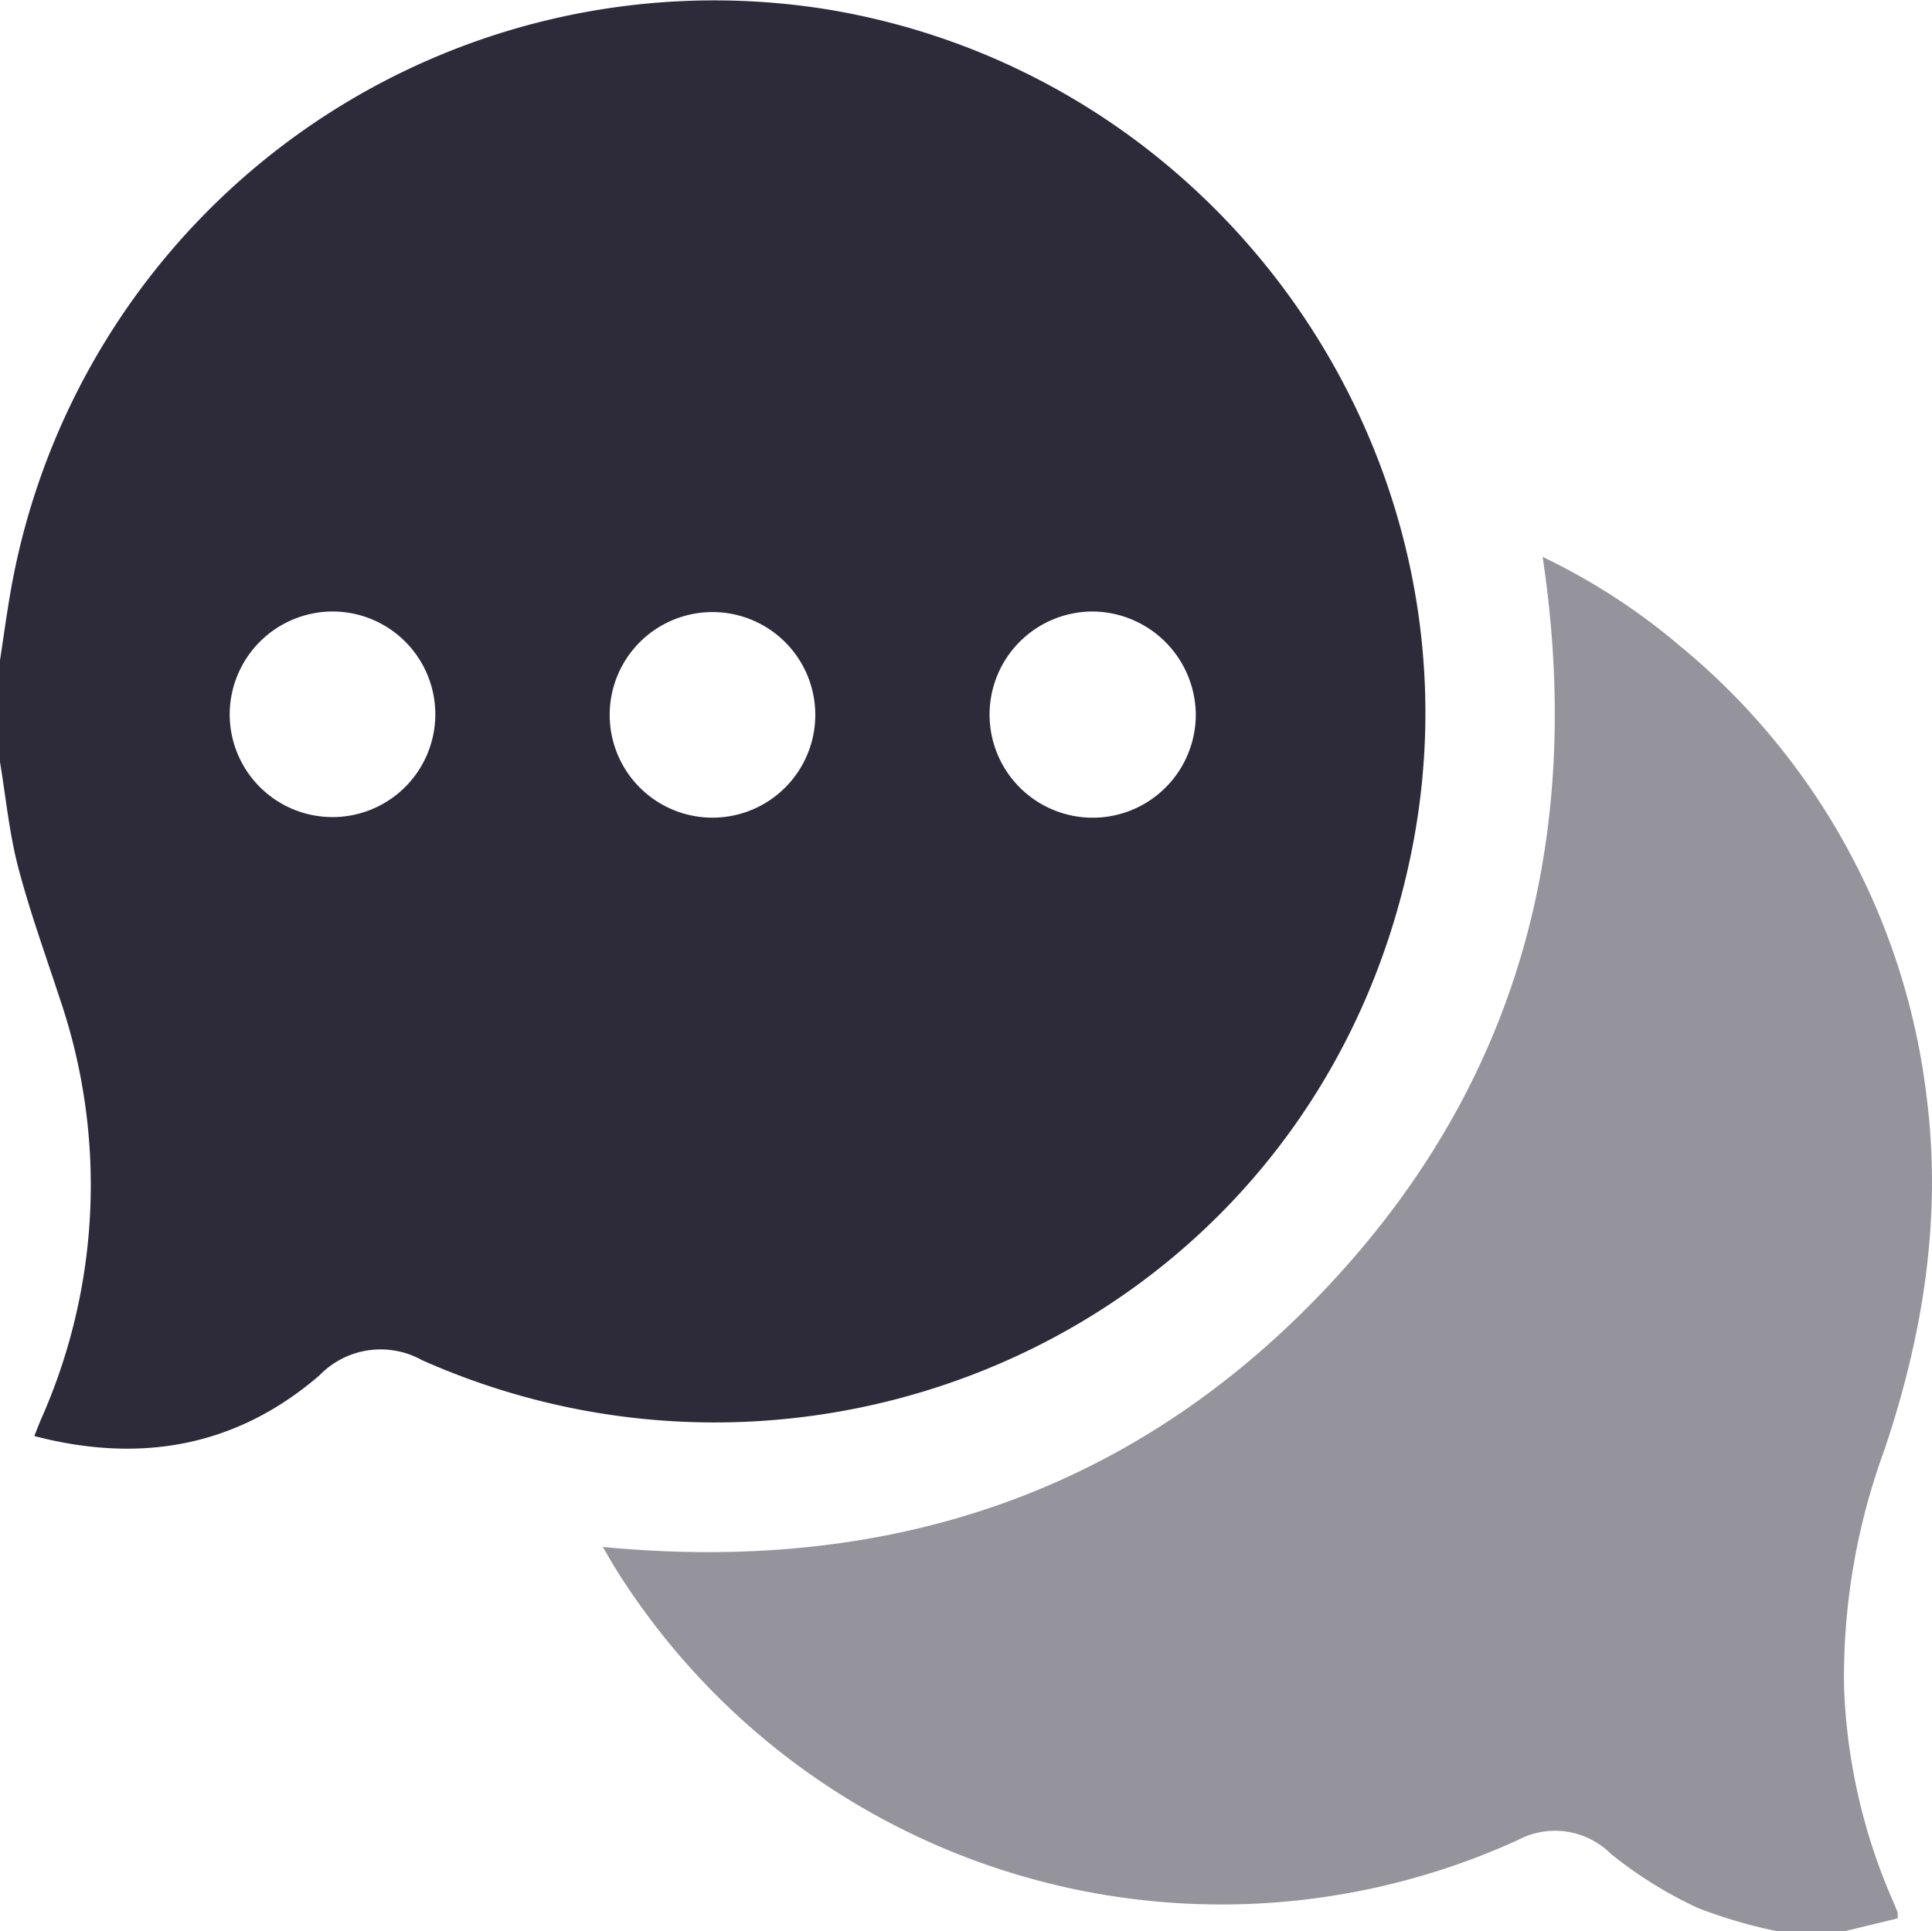 <svg id="Group_1896" data-name="Group 1896" xmlns="http://www.w3.org/2000/svg" xmlns:xlink="http://www.w3.org/1999/xlink" width="133.971" height="133.928" viewBox="0 0 133.971 133.928">
  <defs>
    <clipPath id="clip-path">
      <rect id="Rectangle_1441" data-name="Rectangle 1441" width="133.971" height="133.928" fill="#2d2b3a"/>
    </clipPath>
  </defs>
  <g id="Group_1895" data-name="Group 1895" clip-path="url(#clip-path)">
    <path id="Path_1159" data-name="Path 1159" d="M0,52.848V45.787c.25-1.625.468-3.254.754-4.872A49.533,49.533,0,0,1,57.042.6C84.851,4.994,103.6,32.051,97.781,59.538,91.015,91.5,57.212,106.769,29.251,94.322a5.9,5.9,0,0,0-7.1,1.062c-5.739,4.947-12.4,6.135-19.773,4.207.184-.458.319-.818.471-1.171a39.974,39.974,0,0,0,1.33-29.071c-1-3.057-2.1-6.086-2.915-9.192C.639,57.773.406,55.288,0,52.848M75.8,42.409a7.15,7.15,0,1,0,7.12,7.18,7.207,7.207,0,0,0-7.12-7.18M56.535,49.537a7.129,7.129,0,1,0-7.11,7.169,7.131,7.131,0,0,0,7.11-7.169m-40.607-.045a7.129,7.129,0,1,0,7.184-7.084,7.151,7.151,0,0,0-7.184,7.084" transform="translate(0 0)" fill="#2d2b3a"/>
    <path id="Path_1160" data-name="Path 1160" d="M131.922,141.973a34.17,34.17,0,0,1-5.46-1.6,29.047,29.047,0,0,1-6.056-3.763,5.485,5.485,0,0,0-6.454-.951,49.531,49.531,0,0,1-62.479-18.7c-.3-.473-.573-.963-.968-1.631,19.543,1.878,36.467-3.552,49.989-17.768,13.545-14.24,18.1-31.433,15.185-50.894a44.149,44.149,0,0,1,9.536,6.188,47.8,47.8,0,0,1,17.1,31.343c1.054,8.368-.274,16.515-2.952,24.44a45.77,45.77,0,0,0-2.784,16.378,40.537,40.537,0,0,0,3.312,14.688c.137.319.278.637.4.961a1.757,1.757,0,0,1,0,.425l-3.67.888Z" transform="translate(-8.707 -8.045)" fill="#95949c"/>
  </g>
</svg>
